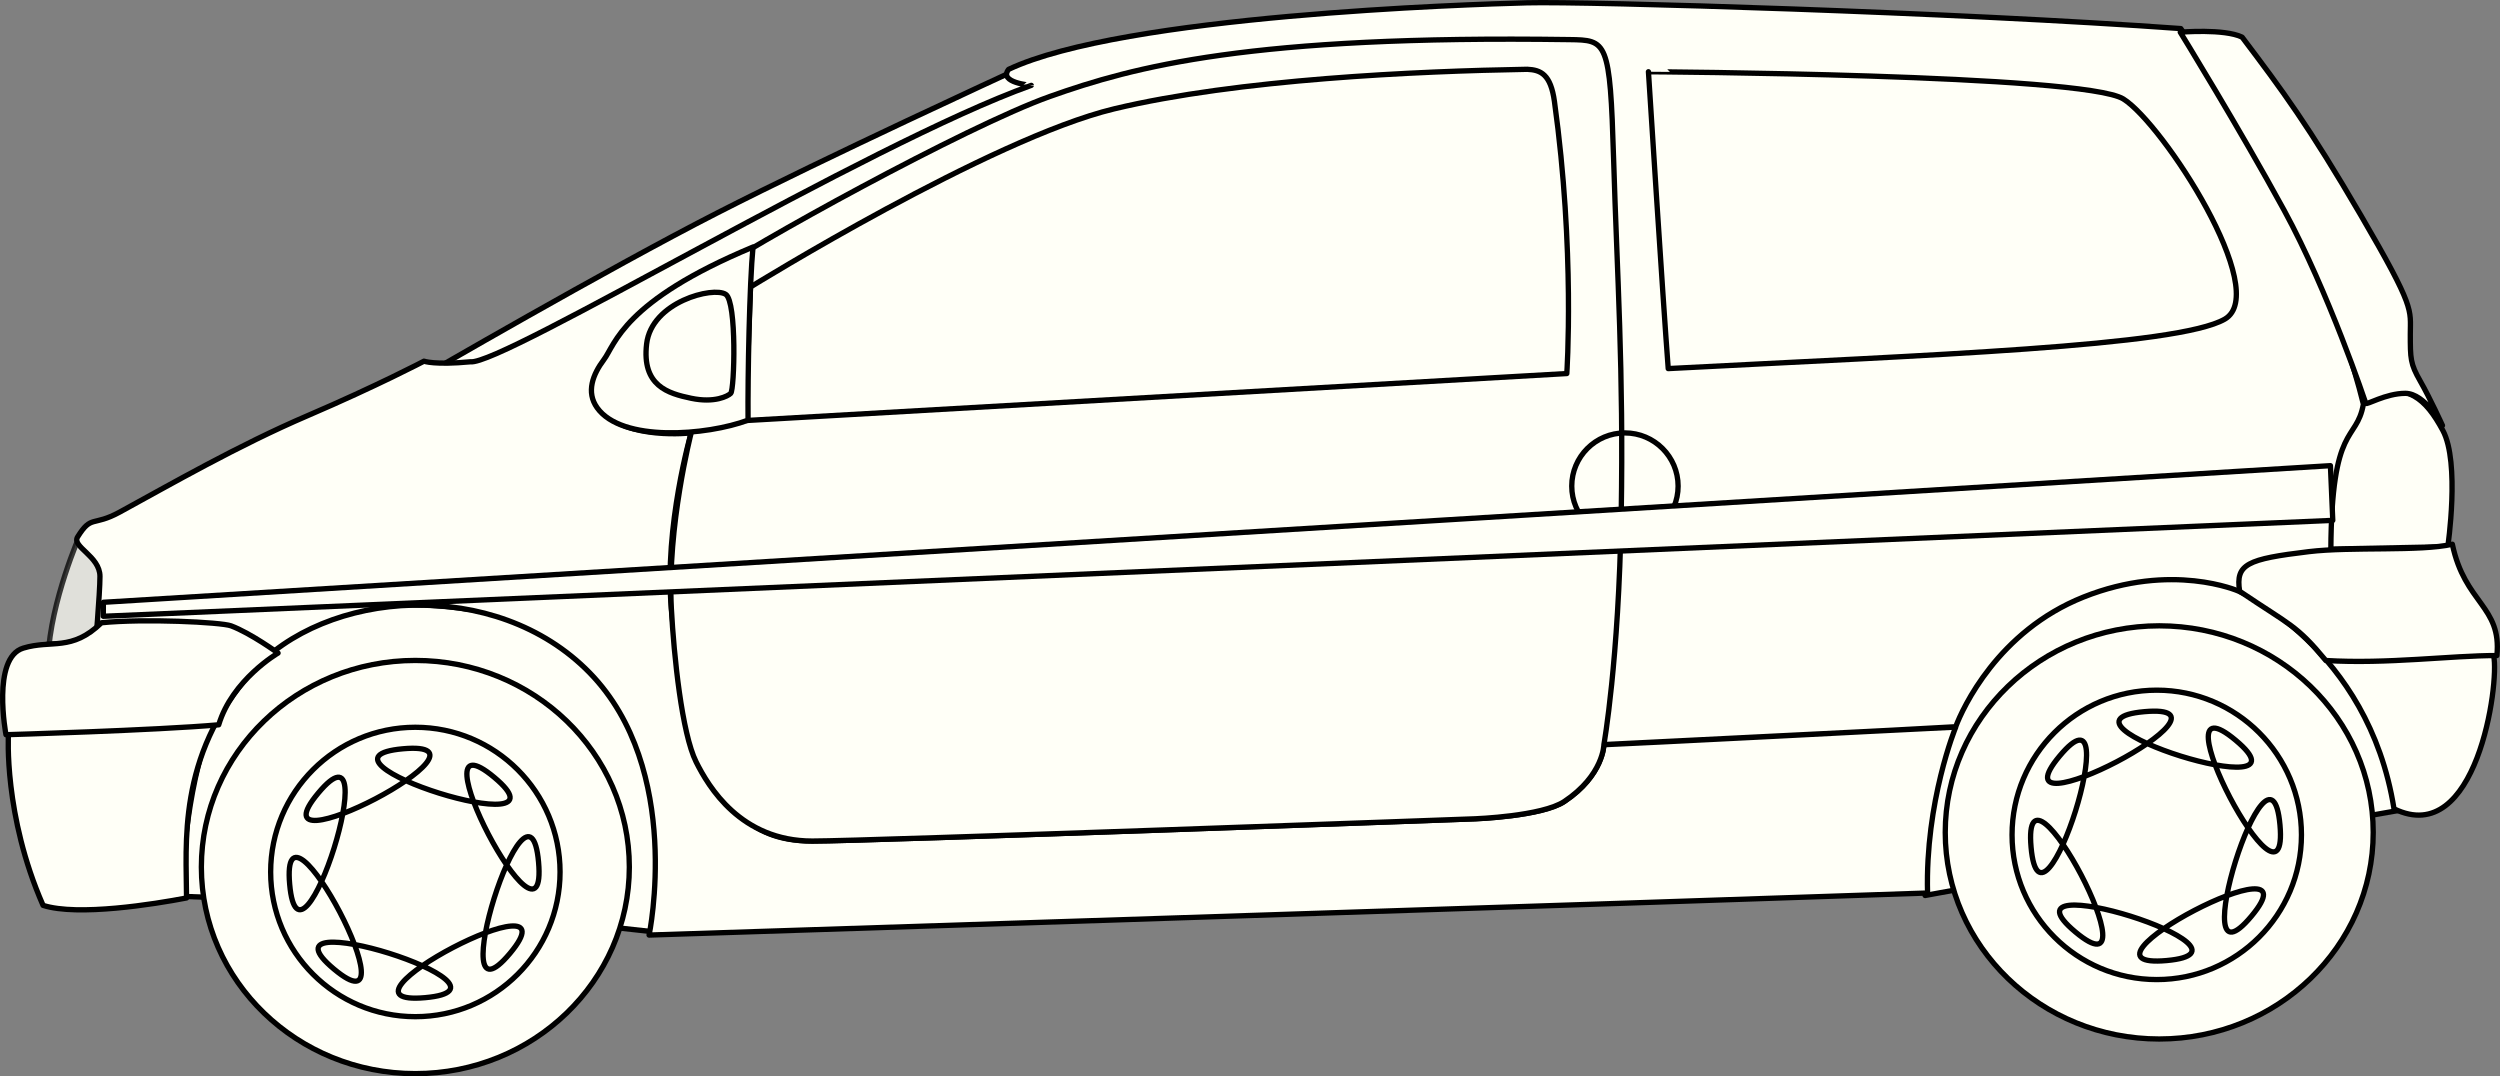 <?xml version="1.0" encoding="UTF-8" standalone="no"?>
<!-- Created with Inkscape (http://www.inkscape.org/) -->
<svg
    xmlns:inkscape="http://www.inkscape.org/namespaces/inkscape"
    xmlns:rdf="http://www.w3.org/1999/02/22-rdf-syntax-ns#"
    xmlns="http://www.w3.org/2000/svg"
    xmlns:cc="http://creativecommons.org/ns#"
    xmlns:dc="http://purl.org/dc/elements/1.1/"
    xmlns:sodipodi="http://sodipodi.sourceforge.net/DTD/sodipodi-0.dtd"
    id="svg2"
    sodipodi:docname="_svgclean2.svg"
    inkscape:export-ydpi="33.62402"
    inkscape:export-filename="C:\joanna\Gfx\drawings_vector\admin\thumbs\technoargia_twingo.png"
    viewBox="0 0 938.57 404.07"
    sodipodi:version="0.32"
    inkscape:export-xdpi="33.62402"
    version="1.0"
    inkscape:output_extension="org.inkscape.output.svg.inkscape"
    inkscape:version="0.48.3.1 r9886"
  >
  <rect x="0" y="0" width="938.57" height="404.07" fill="#808080" stroke="none"/>
  <sodipodi:namedview
      id="base"
      bordercolor="#666666"
      inkscape:pageshadow="2"
      inkscape:window-y="0"
      pagecolor="#ffffff"
      inkscape:window-height="645"
      inkscape:window-maximized="0"
      inkscape:zoom="0.7495936"
      inkscape:window-x="0"
      showgrid="false"
      borderopacity="1.0"
      inkscape:current-layer="layer1"
      inkscape:cx="426.16256"
      inkscape:cy="-265.56866"
      inkscape:window-width="674"
      inkscape:pageopacity="0.0"
      inkscape:document-units="px"
  />
  <g
      id="layer1"
      inkscape:label="Calque 1"
      inkscape:groupmode="layer"
      transform="translate(-39.99 -61.931)"
    >
    <rect
        id="rect63524"
        style="stroke-linejoin:round;stroke:#000000;stroke-width:2;stroke-linecap:round;fill:#fffff7"
        height="44.544"
        width="181.6"
        y="320.71"
        x="602.2"
    />
    <path
        id="path2225"
        inkscape:connector-curvature="0"
        sodipodi:nodetypes="czzssccc"
        style="stroke-linejoin:round;color:#000000;stroke:#000000;stroke-linecap:round;stroke-width:2;fill:#fffff7"
        d="m762.73 398.12s-5.58-36.45 6.5-63.15c12.07-26.7 30.51-45.89 41.79-50.15 10.46-3.95 47.82-13.84 75.22-1.86 14.86 6.5 38.07 33.44 44.57 52.94 8.36 25.07 13 29.71 13 29.71l-94.72 16.72-86.36 15.79z"
    />
    <path
        id="path24953"
        inkscape:connector-curvature="0"
        sodipodi:nodetypes="czzssccc"
        style="stroke-linejoin:round;color:#000000;stroke:#000000;stroke-linecap:round;stroke-width:2;fill:#fffff7"
        d="m286.76 411.9c2.78-36.69-3.24-65.17-10.55-78.93-7.23-13.64-26.94-32.89-38.21-37.15-10.47-3.95-47.09-11.98-75.22-1.85-23.22 8.35-39.01 26-45.51 45.5-8.36 25.07-9.29 58.96-9.29 58.96l85.44 3.26 93.34 10.21z"
    />
    <path
        id="path4850"
        inkscape:connector-curvature="0"
        sodipodi:nodetypes="csccssc"
        style="stroke-linejoin:round;color:#000000;stroke:#000000;stroke-linecap:round;stroke-width:2;fill:#fffff7"
        d="m198.6 203.24s68.72-39.93 110.51-61.29 110.51-52.933 110.51-52.933l9.29 6.501s-52 18.572-102.15 48.292-93.8 53.86-110.51 65.93c-16.72 12.08-16.72-6.5-17.65-6.5z"
    />
    <path
        id="path5725"
        style="opacity:.751;stroke-linejoin:round;color:#000000;stroke:#000000;stroke-linecap:round;stroke-width:2;fill:#fffff7"
        inkscape:connector-curvature="0"
        d="m58.018 308.97c0.928-21.36 12.072-46.44 12.072-46.44l9.287 7.43-1.858 27.86-19.501 11.15z"
    />
    <path
        id="path19709"
        inkscape:connector-curvature="0"
        sodipodi:nodetypes="ccssc"
        style="stroke-linejoin:round;color:#000000;stroke:#000000;stroke-linecap:round;stroke-width:2;fill:#fffff7"
        d="m912.53 268.11 46.43-0.93s4.64-31.58-1.86-43.65-13-17.64-27.86-13.93c-16.61 4.15-15.79 58.51-16.71 58.51z"
    />
    <path
        id="path14463"
        inkscape:connector-curvature="0"
        sodipodi:nodetypes="cccsscccscscsscccczccczcczcsccccscssscscc"
        style="stroke-linejoin:round;color:#000000;stroke:#000000;stroke-linecap:round;stroke-width:2;fill:#fffff7"
        d="m774.23 334.9s-11.5 27.93-10.58 62.29c-120.72 4.18-479.97 15.79-479.97 15.79s13-62.22-22.29-98.44-99.36-31.58-127.22 0c-27.86 31.57-24.15 64.54-24.15 84.51-12.07 2.32-40.858 6.96-53.86 2.78-14.858-33.89-13.001-64.07-13.001-64.07s-3.714-26.01 6.501-31.58 26.002 0 26.002 0 1.857-21.36 1.857-27.86c0-7.66-10.795-11.14-8.357-14.86 5.223-8.36 5.572-3.71 15.787-9.28 18.611-10.15 44.571-25.08 70.581-36.22 26-11.15 43.64-20.43 43.64-20.43s3.89 1.5 17.42 0.23c11.72 1.51 149.16-81.84 210.57-103.78 0 0.002-12.43-0.958-8.51-6.008 43-20.287 172.8-24.408 194.59-24.984 22.72-0.6 161.39 3.573 245.48 9.672 8.86 12.599 52.62 76.31 68.56 141.02-2.63 14.56-11.92 6.64-12.22 54.65-6.2-0.65 58.73 28.47 61.13 39.8 2.22 10.44-6.41 72.63-37.42 57.45-9.64-60.69-58.38-81.73-58.38-81.73s-24.92-11.04-58.2 2.24c-32.15 12.84-45.35 41.69-47.97 48.68-9.93 0.67-126.09 6.56-132.11 6.75-3.87 0.12-2.94 1.28-24.52-0.57l20.75-258.49-202.13 16.398-167.39 99.602s-12.07 6.5-2.78 17.64c9.28 11.14 33.43 8.36 33.43 8.36s-10.22 35.29-7.43 65.93c2.79 30.65 7.43 52.01 14.86 61.29 7.43 9.29 11.14 26.01 38.07 26.01 20.45 0 248.88-8.36 248.88-8.36s25.08-0.93 33.43-6.5c14.77-9.84 14.86-21.36 14.86-21.36l132.09-6.57z"
    />
    <path
        id="path3100"
        style="stroke-linejoin:round;color:#000000;stroke:#000000;stroke-linecap:round;stroke-width:2;fill:#fffff7"
        inkscape:connector-curvature="0"
        d="m642.14 341.47s5.59-31.38 6.5-86.37c0.91-54.98-1.52-89.05-2.86-133.57-1.34-44.53-2.5-44.53-16.64-44.728-119.79-1.73-163.48 10.14-195.02 21.359-31.53 11.219-113.04 56.259-129.08 67.789-5.57 19.04-5.57 58.51-5.57 58.51s-9.05 35.2-7.43 65.93c0.93 17.65 3.97 46.94 9.29 57.58 4.64 9.29 16.71 29.72 43.64 29.72 20.45 0 248.88-8.36 248.88-8.36s25.08-0.93 33.43-6.5c14.77-9.84 14.86-21.36 14.86-21.36zm27.86-97.05c0 11.03-8.94 19.97-19.96 19.97s-19.97-8.94-19.97-19.97c0-11.02 8.95-19.96 19.97-19.96s19.96 8.94 19.96 19.96z"
    />
    <path
        id="path3975"
        inkscape:connector-curvature="0"
        sodipodi:nodetypes="ccscscc"
        style="stroke-linejoin:round;color:#000000;stroke:#000000;stroke-linecap:round;stroke-width:2;fill:#fffff7"
        d="m319.9 219.82 1.86-50.15s90.08-55.72 136.51-66.87c46.43-11.139 113.76-14.157 155.09-14.854 5.1 0.232 8.8 1.873 10.21 12.074 7.8 56.23 4.64 102.15 4.64 102.15l-308.31 17.65z"
    />
    <path
        id="path7473"
        inkscape:connector-curvature="0"
        sodipodi:nodetypes="ccssc"
        style="stroke-linejoin:round;color:#000000;stroke:#000000;stroke-linecap:round;stroke-width:2;fill:#fffff7"
        d="m320.83 219.67c-0.13-16.61 0.52-50.96 1.86-65-48.82 20.31-51.78 36.68-55.96 42.25s-6.77 12.21-2.55 18.11c9.29 13 41.09 10.45 56.65 4.64z"
    />
    <path
        id="path8350"
        inkscape:connector-curvature="0"
        sodipodi:nodetypes="czszz"
        style="stroke-linejoin:round;color:#000000;stroke:#000000;stroke-linecap:round;stroke-width:2;fill:#fffff7"
        d="m314.33 209.6c1.39-1.39 2.32-34.36-1.86-37.15-4.65-3.1-27.86 2.79-29.72 18.58-1.85 15.78 8.04 18.6 16.72 20.43 8.82 1.85 13.82-0.82 14.86-1.86z"
    />
    <path
        id="path20584"
        inkscape:connector-curvature="0"
        sodipodi:nodetypes="csccssscsc"
        style="stroke-linejoin:round;color:#000000;stroke:#000000;stroke-linecap:round;stroke-width:2;fill:#fffff7"
        d="m928.17 213.31s-13.93-41.78-30.65-72.43c-16.71-30.65-39-66.864-39-66.864s16.48-1.393 23.22 1.858c15.09 19.966 25.07 33.436 44.57 66.866 20.53 35.18 18.58 35.29 18.58 44.57 0 9.29 0 11.15 3.71 17.65 3.72 6.5 8.36 16.71 8.36 16.71s-6.5-12.07-13.93-12.07-14.86 4.64-14.86 3.71z"
    />
    <path
        id="path24078"
        inkscape:connector-curvature="0"
        sodipodi:nodetypes="ccssc"
        style="stroke-linejoin:round;color:#000000;stroke:#000000;stroke-linecap:round;stroke-width:2;fill:#fffff7"
        d="m666.29 200.31c-1.97-25.53-7.43-111.44-7.43-111.44 0 0.005 163.44 0.933 178.3 10.22 14.86 9.29 55.72 72.44 38.08 82.65-17.65 10.22-111.33 13.47-208.95 18.57z"
    />
    <path
        id="path16213"
        inkscape:connector-curvature="0"
        sodipodi:nodetypes="ccscscc"
        style="stroke-linejoin:round;color:#000000;stroke:#000000;stroke-linecap:round;stroke-width:2;fill:#fffff7"
        d="m122.1 334.04c-23.686 2.09-79.87 3.72-79.87 3.72s-5.451-28.87 6.501-32.51c10.68-3.25 18.109 1.39 29.369-9.52 15.903-1.62 44.92-0.23 48.64 1.16 7.43 2.79 17.64 10.22 17.64 10.22s-17.18 9.98-22.28 26.93z"
    />
    <path
        id="path17088"
        inkscape:connector-curvature="0"
        sodipodi:nodetypes="cccscc"
        style="stroke-linejoin:round;color:#000000;stroke:#000000;stroke-linecap:round;stroke-width:2;fill:#fffff7"
        d="m913.17 309.9c23.22 1.39 46.57-1.86 64.22-1.86 1.86-18.58-12.07-19.5-16.72-41.79-12.07 2.78-37.94 0.87-53.86 2.78-23.22 2.79-27.59 4.65-26 14.86 19.23 13 21.21 12.54 32.36 26.01z"
    />
    <path
        id="path35434"
        style="stroke-linejoin:round;stroke:#000000;stroke-width:2;stroke-linecap:round;fill:#fffff7"
        inkscape:connector-curvature="0"
        d="m276.26 387.44c0 42.81-35.99 77.56-80.34 77.56-44.34 0-80.33-34.75-80.33-77.56 0-42.82 35.99-77.56 80.33-77.56 44.35 0 80.34 34.74 80.34 77.56z"
    />
    <path
        id="path36309"
        style="stroke-linejoin:round;stroke:#000000;stroke-width:2;stroke-linecap:round;fill:#fffff7"
        inkscape:connector-curvature="0"
        d="m930.96 374.44c0 42.81-35.99 77.56-80.33 77.56-44.35 0-80.34-34.75-80.34-77.56 0-42.82 35.99-77.56 80.34-77.56 44.34 0 80.33 34.74 80.33 77.56z"
    />
    <path
        id="path36313"
        style="stroke-linejoin:round;stroke:#000000;stroke-width:2;stroke-linecap:round;fill:#fffff7"
        inkscape:connector-curvature="0"
        d="m250.25 389.3c0 29.98-24.34 54.32-54.33 54.32-29.98 0-54.32-24.34-54.32-54.32 0-29.99 24.34-54.33 54.32-54.33 29.99 0 54.33 24.34 54.33 54.33zm-18.8 30.55c26.48-31.68-72.94 20.3-31.82 16.63s-65.93-37.21-34.26-10.73c31.68 26.48-20.31-72.94-16.63-31.82 3.67 41.13 37.21-65.93 10.73-34.26-26.48 31.68 72.94-20.3 31.82-16.63-41.13 3.67 65.93 37.22 34.26 10.73-31.68-26.48 20.3 72.94 16.63 31.82-3.67-41.13-37.22 65.93-10.73 34.26z"
    />
    <path
        id="path43309"
        style="stroke-linejoin:round;stroke:#000000;stroke-width:2;stroke-linecap:round;fill:#fffff7"
        inkscape:connector-curvature="0"
        d="m904.02 375.37c0 29.98-24.33 54.32-54.32 54.32s-54.33-24.34-54.33-54.32c0-29.99 24.34-54.33 54.33-54.33s54.32 24.34 54.32 54.33zm-18.8 30.55c26.48-31.68-72.94 20.3-31.81 16.63 41.12-3.67-65.94-37.21-34.26-10.73 31.67 26.48-20.31-72.94-16.64-31.82 3.67 41.13 37.22-65.93 10.74-34.26-26.49 31.68 72.94-20.3 31.81-16.63-41.12 3.67 65.94 37.22 34.26 10.73-31.67-26.48 20.31 72.94 16.64 31.82-3.68-41.13-37.22 65.93-10.74 34.26z"
    />
    <path
        id="rect4023"
        style="stroke-linejoin:round;stroke:#000000;stroke-width:2;stroke-linecap:round;fill:#fffff7"
        d="m66.355 291.17 837.52-15.32v20.56h-837.78l0.255-5.24z"
        sodipodi:nodetypes="ccccc"
        inkscape:connector-curvature="0"
        transform="rotate(-2.463)"
    />
  </g
  >
</svg
>
